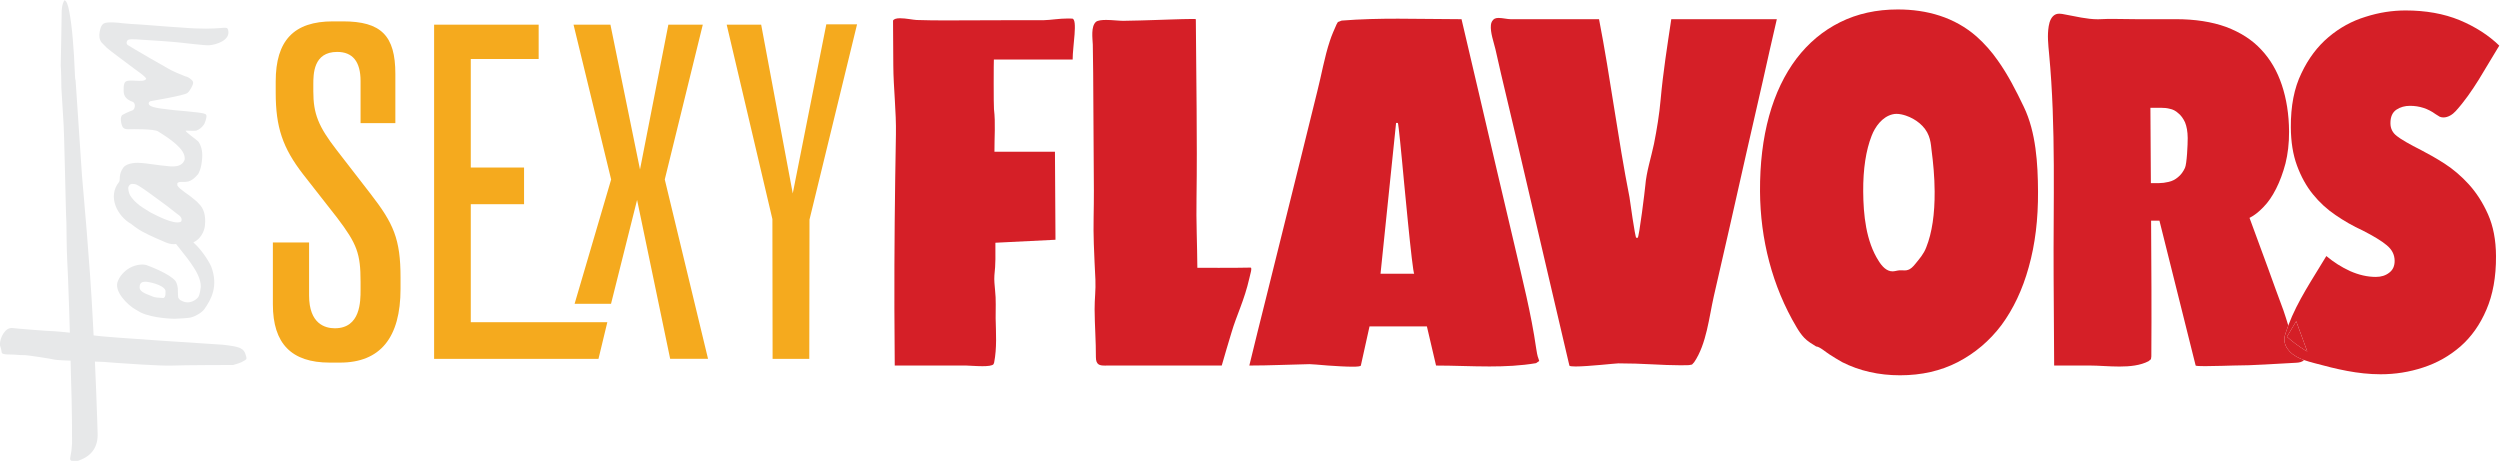 <?xml version="1.0" encoding="UTF-8" standalone="no"?>
<!-- Created with Inkscape (http://www.inkscape.org/) -->

<svg
   version="1.1"
   id="svg2"
   width="150.573"
   height="27.759"
   viewBox="0 0 150.573 27.759"
   sodipodi:docname="SEXYFLAVORS_Logo_2022_DEF.ai"
   xmlns:inkscape="http://www.inkscape.org/namespaces/inkscape"
   xmlns:sodipodi="http://sodipodi.sourceforge.net/DTD/sodipodi-0.dtd"
   xmlns="http://www.w3.org/2000/svg"
   xmlns:svg="http://www.w3.org/2000/svg">
  <defs
     id="defs6">
    <clipPath
       clipPathUnits="userSpaceOnUse"
       id="clipPath256">
      <path
         d="M 0,85.12 H 153.71 V 0 H 0 Z"
         id="path254" />
    </clipPath>
  </defs>
  <sodipodi:namedview
     id="namedview4"
     pagecolor="#505050"
     bordercolor="#ffffff"
     borderopacity="1"
     inkscape:showpageshadow="0"
     inkscape:pageopacity="0"
     inkscape:pagecheckerboard="1"
     inkscape:deskcolor="#505050"
     showgrid="false" />
  <g
     id="g248"
     inkscape:groupmode="layer"
     inkscape:label="Page 5"
     transform="matrix(1.333,0,0,-1.333,-27.186,68.037)">
    <g
       id="g250">
      <g
         id="g252"
         clip-path="url(#clipPath256)">
        <g
           id="g258"
           transform="translate(35.61,44.256)">
          <path
             d="m 0,0 c -0.831,1.071 -1.059,1.643 -1.059,2.658 v 0.298 c 0,0.482 0,1.483 1.079,1.483 0.701,0 1.056,-0.441 1.056,-1.313 V 1.222 h 1.572 v 2.224 c 0,1.73 -0.643,2.373 -2.373,2.373 h -0.447 c -1.765,0 -2.586,-0.862 -2.586,-2.714 V 2.594 c 0,-1.559 0.313,-2.49 1.242,-3.69 L 0.017,-3.054 C 0.918,-4.241 1.076,-4.673 1.076,-5.948 V -6.31 c 0,-0.52 0,-1.738 -1.163,-1.738 -0.434,0 -1.163,0.193 -1.163,1.483 v 2.394 H -2.886 V -6.97 c 0,-1.769 0.839,-2.629 2.565,-2.629 h 0.468 c 1.815,0 2.735,1.121 2.735,3.332 v 0.511 c 0,1.75 -0.32,2.444 -1.349,3.775 z"
             style="fill:#f5aa1e;fill-opacity:1;fill-rule:nonzero;stroke:none"
             id="path260" />
        </g>
        <g
           id="g262"
           transform="translate(41.666,41.814)">
          <path
             d="M 0,0 H 2.407 V 1.657 H 0 v 4.904 h 3.067 v 1.55 H -1.657 V -6.987 H 5.77 l 0.4,1.657 H 0 Z"
             style="fill:#f5aa1e;fill-opacity:1;fill-rule:nonzero;stroke:none"
             id="path264" />
        </g>
        <g
           id="g266"
           transform="translate(47.976,49.926)">
          <path
             d="m 0,0 h -1.667 l 1.699,-6.996 -1.651,-5.616 h 1.646 l 1.177,4.694 1.495,-7.18 H 4.41 L 2.455,-6.994 4.173,0 H 2.617 L 1.336,-6.543 Z"
             style="fill:#f5aa1e;fill-opacity:1;fill-rule:nonzero;stroke:none"
             id="path268" />
        </g>
        <g
           id="g270"
           transform="translate(55.303,34.827)">
          <path
             d="m 0,0 h 1.658 l 0.009,6.29 2.149,8.824 H 2.427 L 0.911,7.473 -0.516,15.098 h -1.558 l 2.065,-8.784 z"
             style="fill:#f5aa1e;fill-opacity:1;fill-rule:nonzero;stroke:none"
             id="path272" />
        </g>
        <g
           id="g274"
           transform="translate(124.143,36.526)">
          <path
             d="m 0,0 0.501,-1.365 -0.09,0.045 c -0.324,0.207 -0.603,0.413 -0.828,0.62 z"
             style="fill:#d51f27;fill-opacity:1;fill-rule:nonzero;stroke:none"
             id="path276" />
        </g>
        <g
           id="g278"
           transform="translate(124.555,35.207)">
          <path
             d="M 0,0 0.09,-0.045 -0.411,1.32 -0.829,0.619 C -0.603,0.413 -0.324,0.206 0,0 M 7.387,7.506 C 7.73,7.129 8.02,6.68 8.256,6.15 8.492,5.62 8.613,4.992 8.617,4.265 8.623,3.322 8.475,2.514 8.183,1.84 7.892,1.158 7.501,0.611 7.01,0.18 6.511,-0.251 5.957,-0.566 5.321,-0.772 4.695,-0.979 4.059,-1.077 3.405,-1.077 c -1.04,0 -1.992,0.233 -2.989,0.502 -0.158,0.042 -0.32,0.086 -0.475,0.141 -0.244,0.087 -0.473,0.203 -0.649,0.389 -0.144,0.153 -0.244,0.35 -0.237,0.557 0,0.107 0.035,0.215 0.07,0.314 0.033,0.101 0.069,0.201 0.106,0.301 0.422,1.122 1.109,2.115 1.72,3.138 0.334,-0.279 0.685,-0.503 1.08,-0.683 0.387,-0.17 0.773,-0.26 1.158,-0.26 0.243,0 0.439,0.063 0.6,0.188 0.17,0.126 0.249,0.306 0.248,0.539 C 4.035,4.327 3.917,4.561 3.674,4.758 3.449,4.947 3.08,5.171 2.585,5.423 2.153,5.62 1.749,5.854 1.37,6.114 0.983,6.374 0.641,6.689 0.343,7.057 0.044,7.425 -0.191,7.856 -0.374,8.35 c -0.182,0.493 -0.275,1.068 -0.279,1.732 -0.006,0.961 0.15,1.769 0.478,2.442 0.319,0.674 0.728,1.212 1.227,1.634 0.5,0.422 1.054,0.728 1.671,0.916 0.618,0.198 1.218,0.287 1.81,0.287 0.905,0 1.722,-0.143 2.441,-0.439 0.71,-0.297 1.313,-0.683 1.791,-1.15 C 8.144,12.776 7.586,11.68 6.793,10.81 6.653,10.655 6.447,10.527 6.243,10.527 c -0.056,0 -0.112,0.01 -0.166,0.031 L 5.888,10.675 C 5.546,10.926 5.16,11.052 4.729,11.052 4.505,11.052 4.299,10.998 4.121,10.881 3.933,10.756 3.845,10.549 3.847,10.262 3.848,10.02 3.948,9.831 4.137,9.687 4.326,9.535 4.704,9.319 5.253,9.041 5.567,8.879 5.918,8.682 6.296,8.439 6.683,8.188 7.044,7.883 7.387,7.506"
             style="fill:#d51f27;fill-opacity:1;fill-rule:nonzero;stroke:none"
             id="path280" />
        </g>
        <g
           id="g282"
           transform="translate(119.116,43.449)">
          <path
             d="M 0,0 C 0.089,0.18 0.128,1.077 0.126,1.356 0.124,1.652 0.078,1.885 0.005,2.065 -0.076,2.236 -0.176,2.379 -0.302,2.478 -0.419,2.586 -0.545,2.649 -0.68,2.675 -0.814,2.711 -0.94,2.72 -1.057,2.72 h -0.502 l 0.021,-3.402 h 0.377 c 0.125,0 0.268,0.018 0.421,0.054 0.161,0.035 0.304,0.107 0.429,0.215 C -0.186,-0.314 -0.08,-0.171 0,0 M 4.731,-8.287 C 4.907,-8.473 5.136,-8.589 5.379,-8.675 5.309,-8.766 5.162,-8.791 5.039,-8.798 4.088,-8.843 3.13,-8.924 2.188,-8.924 c -0.077,0 -0.801,-0.028 -1.279,-0.028 -0.24,0 -0.418,0.007 -0.424,0.028 l -1.636,6.545 h -0.377 c 0.013,-2.047 0.025,-4.085 0.011,-6.132 l -0.017,-0.126 -0.107,-0.09 c -0.371,-0.195 -0.841,-0.243 -1.32,-0.243 -0.468,0 -0.943,0.046 -1.342,0.046 h -1.605 c -0.008,1.338 -0.016,2.684 -0.024,4.022 -0.021,3.349 0.111,6.725 -0.205,10.064 -0.039,0.413 -0.086,0.835 -0.017,1.248 0.035,0.216 0.123,0.458 0.329,0.539 0.048,0.017 0.098,0.024 0.149,0.024 0.08,0 0.163,-0.016 0.245,-0.033 0.502,-0.09 0.997,-0.219 1.497,-0.219 0.045,0 0.091,0.001 0.136,0.004 0.177,0.009 0.353,0.012 0.529,0.012 0.352,0 0.703,-0.012 1.049,-0.012 h 1.811 C 0.452,6.725 1.215,6.608 1.862,6.374 2.5,6.132 3.031,5.8 3.446,5.351 3.861,4.911 4.169,4.381 4.379,3.753 4.589,3.124 4.701,2.424 4.706,1.643 4.709,1.113 4.649,0.628 4.544,0.207 4.43,-0.224 4.289,-0.602 4.121,-0.934 3.953,-1.266 3.766,-1.544 3.552,-1.76 3.338,-1.984 3.133,-2.146 2.919,-2.253 3.192,-2.999 3.466,-3.753 3.748,-4.507 3.976,-5.144 4.213,-5.791 4.45,-6.428 4.528,-6.645 4.596,-6.88 4.67,-7.115 4.633,-7.215 4.597,-7.314 4.564,-7.416 4.529,-7.515 4.493,-7.622 4.494,-7.73 4.486,-7.937 4.586,-8.134 4.731,-8.287"
             style="fill:#d51f27;fill-opacity:1;fill-rule:nonzero;stroke:none"
             id="path284" />
        </g>
        <g
           id="g286"
           transform="translate(107.429,39.866)">
          <path
             d="M 0,0 C 0.265,0.664 0.385,1.508 0.379,2.523 0.375,3.178 0.317,3.807 0.233,4.444 0.214,4.651 0.186,4.848 0.113,5.037 -0.051,5.477 -0.475,5.8 -0.924,5.952 -1.06,5.996 -1.204,6.03 -1.345,6.03 -1.409,6.03 -1.472,6.023 -1.534,6.006 -1.99,5.89 -2.311,5.45 -2.469,5.037 -2.725,4.381 -2.855,3.546 -2.849,2.523 c 0.007,-1.042 0.122,-2.245 0.701,-3.143 0.145,-0.233 0.352,-0.466 0.621,-0.466 0.108,0 0.197,0.036 0.305,0.045 h 0.161 c 0.029,0 0.059,-0.002 0.09,-0.002 0.045,0 0.091,0.003 0.134,0.02 0.135,0.035 0.242,0.152 0.331,0.26 C -0.302,-0.512 -0.115,-0.305 0,0 M 4.408,6.347 C 4.962,5.198 5.043,3.771 5.05,2.523 5.058,1.275 4.921,0.135 4.632,-0.889 4.351,-1.912 3.935,-2.783 3.401,-3.51 2.859,-4.229 2.199,-4.785 1.421,-5.189 0.653,-5.584 -0.216,-5.782 -1.184,-5.782 c -0.959,0 -1.83,0.198 -2.613,0.593 -0.198,0.107 -0.387,0.233 -0.576,0.35 -0.135,0.081 -0.45,0.359 -0.603,0.359 -0.189,0.117 -0.387,0.233 -0.54,0.395 -0.135,0.144 -0.244,0.305 -0.344,0.476 -1.105,1.858 -1.638,3.986 -1.651,6.132 -0.007,1.257 0.129,2.388 0.41,3.411 0.281,1.015 0.697,1.877 1.239,2.595 0.543,0.709 1.194,1.257 1.972,1.643 0.777,0.386 1.646,0.575 2.605,0.575 1.318,0 2.566,-0.35 3.567,-1.23 C 2.643,9.193 2.95,8.843 3.221,8.457 3.691,7.802 4.063,7.066 4.408,6.347"
             style="fill:#d51f27;fill-opacity:1;fill-rule:nonzero;stroke:none"
             id="path288" />
        </g>
        <g
           id="g290"
           transform="translate(88.108,50.23)">
          <path
             d="m 0,0 c 0.175,0 0.396,-0.057 0.546,-0.057 h 0.7 1.497 1.793 c 0.519,-2.675 0.849,-5.369 1.376,-8.044 0.019,-0.126 0.253,-1.832 0.307,-1.832 h 0.063 c 0.063,0 0.336,2.218 0.344,2.352 0.05,0.629 0.261,1.266 0.392,1.886 0.131,0.664 0.243,1.338 0.302,2.011 0.109,1.221 0.299,2.415 0.48,3.627 h 4.769 c -0.218,-0.934 -0.427,-1.867 -0.637,-2.81 -0.498,-2.173 -0.995,-4.354 -1.484,-6.536 -0.245,-1.051 -0.481,-2.11 -0.725,-3.169 -0.218,-0.961 -0.328,-2.155 -0.887,-2.981 l -0.098,-0.108 -0.144,-0.027 c -0.123,-0.004 -0.246,-0.006 -0.37,-0.006 -0.423,0 -0.847,0.021 -1.271,0.042 -0.511,0.027 -1.031,0.045 -1.542,0.045 -0.125,0 -1.373,-0.141 -1.938,-0.141 -0.164,0 -0.27,0.012 -0.276,0.042 l -0.037,0.153 c -0.304,1.311 -0.616,2.622 -0.92,3.932 -0.488,2.11 -0.985,4.211 -1.473,6.312 -0.221,0.934 -0.442,1.867 -0.663,2.801 -0.083,0.368 -0.166,0.736 -0.249,1.095 -0.082,0.342 -0.237,0.755 -0.204,1.096 0.009,0.116 0.071,0.233 0.178,0.287 C -0.125,-0.008 -0.066,0 0,0"
             style="fill:#d51f27;fill-opacity:1;fill-rule:nonzero;stroke:none"
             id="path292" />
        </g>
        <g
           id="g294"
           transform="translate(82.771,38.672)">
          <path
             d="M 0,0 H 1.524 C 1.443,0 1.021,4.597 0.973,5.091 0.964,5.189 0.81,6.814 0.783,6.814 H 0.703 L 0,0 M 7.142,-3.852 7.17,-3.941 7.027,-4.04 C 6.341,-4.157 5.634,-4.189 4.924,-4.189 c -0.812,0 -1.626,0.041 -2.415,0.041 L 2.095,-2.379 H -0.497 L -0.889,-4.148 C -0.9,-4.186 -1.049,-4.2 -1.267,-4.2 c -0.298,0 -0.724,0.026 -1.102,0.052 -0.412,0.036 -0.771,0.063 -0.843,0.063 -0.914,-0.018 -1.81,-0.063 -2.716,-0.063 0.245,1.015 0.499,2.029 0.753,3.044 0.525,2.101 1.041,4.201 1.566,6.302 0.254,1.015 0.499,2.029 0.752,3.044 0.193,0.754 0.323,1.544 0.569,2.28 0.08,0.252 0.195,0.503 0.301,0.745 l 0.062,0.108 0.17,0.063 c 0.843,0.068 1.693,0.086 2.544,0.086 0.957,0 1.917,-0.023 2.871,-0.023 C 3.927,10.361 4.194,9.229 4.46,8.089 4.985,5.827 5.519,3.555 6.053,1.293 6.412,-0.26 6.807,-1.796 7.032,-3.367 7.06,-3.528 7.079,-3.699 7.142,-3.852"
             style="fill:#d51f27;fill-opacity:1;fill-rule:nonzero;stroke:none"
             id="path296" />
        </g>
        <g
           id="g298"
           transform="translate(74.247,50.183)">
          <path
             d="m 0,0 c 0.11,0 0.179,-0.003 0.179,-0.01 0.016,-2.693 0.069,-5.387 0.031,-8.08 -0.02,-1.051 0.031,-2.092 0.038,-3.152 0.022,0 0.448,-0.002 0.972,-0.002 0.525,0 1.126,0.002 1.43,0.011 0.09,0 -0.016,-0.305 -0.051,-0.475 -0.227,-1.006 -0.581,-1.679 -0.809,-2.46 -0.15,-0.494 -0.299,-0.997 -0.44,-1.491 h -5.128 c -0.054,0 -0.105,-10e-4 -0.154,-10e-4 -0.231,0 -0.402,0.03 -0.404,0.378 0.004,0.709 -0.054,1.437 -0.058,2.164 -0.003,0.458 0.057,0.88 0.036,1.338 -0.03,0.547 -0.051,1.086 -0.072,1.625 -0.032,0.79 0.008,1.598 0.003,2.397 -0.011,1.769 -0.022,3.546 -0.032,5.315 -0.003,0.431 -0.014,0.853 -0.017,1.284 -0.011,0.278 -0.095,0.826 0.146,1.032 0.084,0.064 0.26,0.084 0.457,0.084 0.137,0 0.285,-0.01 0.421,-0.021 0.131,-0.007 0.25,-0.02 0.343,-0.02 0.022,0 0.042,0 0.061,0.002 0.466,0.009 0.932,0.018 1.398,0.036 C -1.556,-0.046 -0.442,0 0,0"
             style="fill:#d51f27;fill-opacity:1;fill-rule:nonzero;stroke:none"
             id="path300" />
        </g>
        <g
           id="g302"
           transform="translate(61.065,50.216)">
          <path
             d="m 0,0 c 0.258,0 0.594,-0.073 0.747,-0.079 0.475,-0.018 0.941,-0.018 1.416,-0.018 h 0.054 c 0.942,0 1.883,0.009 2.824,0.009 h 1.444 c 0.335,0.008 0.691,0.077 1.103,0.077 0.061,0 0.123,-0.001 0.187,-0.005 0.261,-0.018 0.017,-1.266 0.021,-1.849 h -3.56 c -0.009,0 -0.014,-2.083 0.005,-2.245 0.075,-0.628 0.017,-1.284 0.021,-1.921 h 2.734 l 0.024,-3.977 -2.715,-0.135 c 0.003,-0.512 0.014,-0.97 -0.045,-1.473 -0.017,-0.224 0.011,-0.448 0.031,-0.682 0.047,-0.404 0.023,-0.844 0.025,-1.257 0.014,-0.673 0.062,-1.337 -0.068,-2.002 l -0.027,-0.072 c -0.052,-0.072 -0.264,-0.092 -0.5,-0.092 -0.289,0 -0.614,0.029 -0.727,0.029 H 1.559 -0.243 c -0.005,0.862 -0.011,1.715 -0.016,2.568 -0.007,2.631 0.022,5.243 0.069,7.865 0.02,1.05 -0.111,2.092 -0.118,3.124 -0.003,0.548 -0.006,1.096 -0.01,1.643 L -0.32,-0.106 C -0.277,-0.026 -0.152,0 0,0"
             style="fill:#d51f27;fill-opacity:1;fill-rule:nonzero;stroke:none"
             id="path304" />
        </g>
        <g
           id="g306"
           transform="translate(26.396,42.729)">
          <path
             d="M 0,0 C 0.069,-0.002 0.121,-0.01 0.156,-0.025 0.191,-0.039 0.228,-0.06 0.27,-0.086 0.409,-0.172 0.543,-0.263 0.675,-0.359 0.807,-0.455 0.941,-0.553 1.08,-0.653 1.232,-0.762 1.388,-0.877 1.547,-0.997 1.706,-1.117 1.862,-1.239 2.014,-1.362 2.271,-1.52 2.209,-1.678 2.17,-1.708 1.853,-1.864 0.983,-1.375 0.789,-1.282 c -0.111,0.069 -0.221,0.138 -0.332,0.208 -0.111,0.069 -0.208,0.143 -0.291,0.223 -0.069,0.057 -0.128,0.118 -0.176,0.183 -0.049,0.064 -0.18,0.176 -0.198,0.486 0,0.069 0.075,0.204 0.208,0.182 m 0.859,-5.071 c -0.152,0.074 -0.552,0.161 -0.552,0.399 0,0.238 0.146,0.248 0.25,0.255 0.114,0.008 0.822,-0.126 0.917,-0.393 0,0 0.04,-0.36 -0.114,-0.342 -0.179,0.016 -0.348,0.006 -0.501,0.081 M 2.159,7.07 C 1.979,7.085 1.799,7.097 1.619,7.106 1.439,7.114 0.574,7.194 0.311,7.206 0.048,7.218 -0.215,7.237 -0.478,7.263 -0.603,7.285 -1.157,7.34 -1.31,7.252 -1.452,7.17 -1.482,6.946 -1.496,6.881 -1.537,6.685 -1.509,6.523 -1.413,6.393 -1.329,6.313 -1.25,6.232 -1.174,6.15 -1.097,6.068 0.031,5.239 0.051,5.219 0.072,5.199 0.654,4.805 0.599,4.743 0.492,4.543 -0.228,4.783 -0.358,4.591 -0.395,4.535 -0.421,4.406 -0.413,4.296 -0.426,4.043 -0.385,3.841 0.016,3.701 0.123,3.611 0.093,3.487 0.072,3.431 0.051,3.374 0.02,3.339 -0.021,3.323 L -0.125,3.284 C -0.263,3.232 -0.337,3.189 -0.456,3.126 -0.598,3.049 -0.526,2.739 -0.499,2.666 -0.464,2.567 -0.428,2.464 -0.187,2.472 -0.021,2.477 0.966,2.492 1.143,2.373 1.321,2.253 2.206,1.748 2.326,1.289 2.336,1.251 2.346,1.2 2.346,1.13 2.346,1.103 2.333,1.073 2.315,1.036 2.135,0.67 1.546,0.821 1.435,0.821 1.325,0.821 0.526,0.945 0.415,0.945 0.222,0.969 -0.258,0.967 -0.426,0.743 -0.661,0.43 -0.552,0.175 -0.623,0.088 c -0.534,-0.66 -0.077,-1.542 0.55,-1.897 0.022,-0.013 0.239,-0.2 0.498,-0.341 0.393,-0.214 0.882,-0.411 0.932,-0.434 0.083,-0.038 0.332,-0.17 0.595,-0.13 0.001,10e-4 0.001,0 0.002,10e-4 C 2.019,-2.796 2.086,-2.88 2.149,-2.961 2.253,-3.096 2.36,-3.232 2.471,-3.37 2.568,-3.499 2.658,-3.629 2.741,-3.757 2.824,-3.885 3.085,-4.285 3.071,-4.654 3.031,-4.995 2.976,-5.084 2.949,-5.122 2.874,-5.217 2.564,-5.485 2.18,-5.265 c -0.041,0.012 -0.083,0.052 -0.124,0.119 -0.014,0.023 -0.021,0.263 -0.021,0.318 0.014,0.13 -0.044,0.36 -0.105,0.439 -0.265,0.338 -1.22,0.689 -1.331,0.73 -0.111,0.028 -0.413,0.045 -0.743,-0.136 -0.12,-0.067 -0.39,-0.259 -0.521,-0.57 -0.234,-0.477 0.457,-1.121 0.769,-1.296 0.082,-0.046 0.166,-0.093 0.249,-0.145 0.561,-0.271 1.491,-0.286 1.532,-0.285 0.125,0.005 0.643,0.025 0.752,0.063 0.198,0.051 0.485,0.213 0.602,0.382 0.282,0.406 0.646,1.01 0.301,1.92 -0.034,0.091 -0.351,0.681 -0.805,1.087 0.439,0.203 0.525,0.68 0.525,0.79 0.042,0.431 -0.055,0.755 -0.291,0.971 -0.041,0.068 -0.276,0.242 -0.332,0.291 -0.041,0.053 -0.521,0.338 -0.623,0.513 0,0.055 -0.023,0.117 0.032,0.138 C 2.101,0.098 2.215,0.091 2.284,0.09 2.353,0.088 2.429,0.096 2.512,0.113 2.651,0.151 2.796,0.261 2.949,0.443 2.963,0.476 3.103,0.656 3.135,1.199 3.153,1.504 3.08,1.739 2.969,1.904 2.9,1.989 2.283,2.413 2.403,2.409 2.59,2.402 2.818,2.396 2.873,2.412 3,2.46 3.107,2.541 3.191,2.656 3.262,2.724 3.336,3.012 3.329,3.071 3.322,3.131 3.29,3.164 3.234,3.171 3.107,3.247 1.706,3.335 1.629,3.362 1.554,3.388 0.599,3.421 0.728,3.682 0.741,3.708 0.763,3.726 0.79,3.737 0.97,3.776 2.29,3.989 2.461,4.107 2.535,4.159 2.584,4.25 2.64,4.341 2.753,4.549 2.753,4.621 2.64,4.717 2.555,4.796 2.464,4.845 2.367,4.864 2.297,4.893 2.042,4.998 1.972,5.027 1.889,5.065 1.803,5.105 1.713,5.148 1.623,5.19 -0.174,6.228 -0.229,6.277 -0.256,6.294 -0.303,6.351 -0.27,6.438 -0.256,6.477 -0.235,6.5 -0.208,6.513 -0.078,6.574 0.404,6.507 0.55,6.507 0.695,6.506 2.034,6.407 2.159,6.385 2.311,6.372 3.263,6.252 3.446,6.266 3.765,6.289 4.426,6.489 4.306,6.956 4.243,7.199 4.097,6.906 2.159,7.07"
             style="fill:#e7e8e9;fill-opacity:1;fill-rule:nonzero;stroke:none"
             id="path308" />
        </g>
        <g
           id="g310"
           transform="translate(24.788,32.035)">
          <path
             d="m 0,0 c -0.003,0.071 -0.065,2.143 -0.195,4.458 -0.14,2.791 -0.44,5.922 -0.495,6.627 -0.09,1.348 -0.182,2.72 -0.276,4.119 -0.017,0.37 -0.028,0.014 -0.047,0.537 -0.02,0.521 -0.051,1.023 -0.092,1.504 -0.041,0.48 -0.093,0.89 -0.156,1.23 -0.062,0.339 -0.138,0.511 -0.224,0.517 -0.052,-0.092 -0.087,-0.194 -0.104,-0.306 -0.017,-0.112 -0.023,-0.223 -0.019,-0.332 0.006,-0.002 -0.04,-2.167 -0.043,-2.421 0.004,-0.254 0,0.276 0.011,0.004 0.011,-0.271 0.018,-0.572 0.02,-0.902 0.032,-0.47 0.06,-0.935 0.085,-1.393 0.049,-0.455 0.112,-4.352 0.142,-4.696 0.003,-0.218 0.007,-0.478 0.01,-0.784 0.004,-0.305 0.013,-0.616 0.027,-0.932 0.03,-0.312 0.145,-3.807 0.169,-5.205 0.051,-1.447 0.054,-2.961 0.049,-3.066 -0.009,-0.208 -0.036,-0.416 -0.081,-0.627 -0.009,-0.056 -0.007,-0.09 0.005,-0.103 0.012,-0.012 0.024,-0.025 0.036,-0.038 0.162,-0.028 0.28,-0.024 0.354,0.011 0.583,0.205 0.867,0.621 0.841,1.234 C 0.014,-0.382 0.009,-0.195 0,0"
             style="fill:#e7e8e9;fill-opacity:1;fill-rule:nonzero;stroke:none"
             id="path312" />
        </g>
        <g
           id="g314"
           transform="translate(31.528,34.89)">
          <path
             d="m 0,0 c -0.005,0.019 -0.008,0.039 -0.014,0.058 -0.012,0.046 -0.028,0.091 -0.045,0.135 -0.007,0.017 -0.015,0.034 -0.023,0.052 -0.002,0.002 -0.001,0 -0.004,0.004 -0.018,0.026 -0.037,0.051 -0.056,0.077 -0.006,0.002 -0.014,0.01 -0.018,0.017 -0.008,0.006 -0.015,0.013 -0.017,0.015 -0.032,0.024 -0.067,0.043 -0.102,0.064 -0.015,0.005 -0.03,0.012 -0.045,0.018 -0.071,0.026 -0.146,0.045 -0.222,0.061 -0.087,0.018 -0.177,0.031 -0.267,0.043 -0.021,0.002 -0.169,0.02 -0.06,0.007 -0.067,0.008 -0.134,0.016 -0.201,0.024 -0.129,0.015 -5.309,0.328 -5.89,0.427 -0.069,0.014 -1.585,0.183 -1.713,0.182 -0.228,0 -1.858,0.131 -1.9,0.146 -0.152,0.009 -0.283,-0.069 -0.394,-0.235 -0.111,-0.165 -0.167,-0.345 -0.167,-0.538 0.042,-0.112 0.07,-0.225 0.083,-0.338 0.014,-0.114 0.43,-0.077 0.582,-0.093 0.152,-0.015 0.318,-0.024 0.498,-0.024 0.083,-0.002 1.17,-0.161 1.308,-0.202 0.139,-0.041 2.02,-0.089 2.212,-0.102 0.201,-0.015 0.391,-0.03 0.571,-0.044 0.18,-0.014 2.046,-0.146 2.53,-0.122 0.485,0.024 2.626,0.025 2.757,0.027 0.08,0.024 0.159,0.045 0.239,0.073 0.041,0.015 0.082,0.032 0.123,0.048 0.004,0.002 0.002,0 0.005,0.002 0.004,0.002 0.001,0 0.006,0.003 0.059,0.03 0.115,0.061 0.173,0.095 0.003,0.003 10e-4,0.001 0.004,0.003 0.002,0.001 0,0 0.002,0.002 0.001,0.001 0.002,0.001 0.003,0.002 -10e-4,0.005 0.012,0.019 0.04,0.041 0.001,0.001 0.001,0.002 0.001,0.003 C 0,-0.067 0,-0.069 0,-0.067 0,-0.059 0.001,-0.028 0,-0.001 0,0 0,-0.001 0,0"
             style="fill:#e7e8e9;fill-opacity:1;fill-rule:nonzero;stroke:none"
             id="path316" />
        </g>
      </g>
    </g>
  </g>
</svg>
